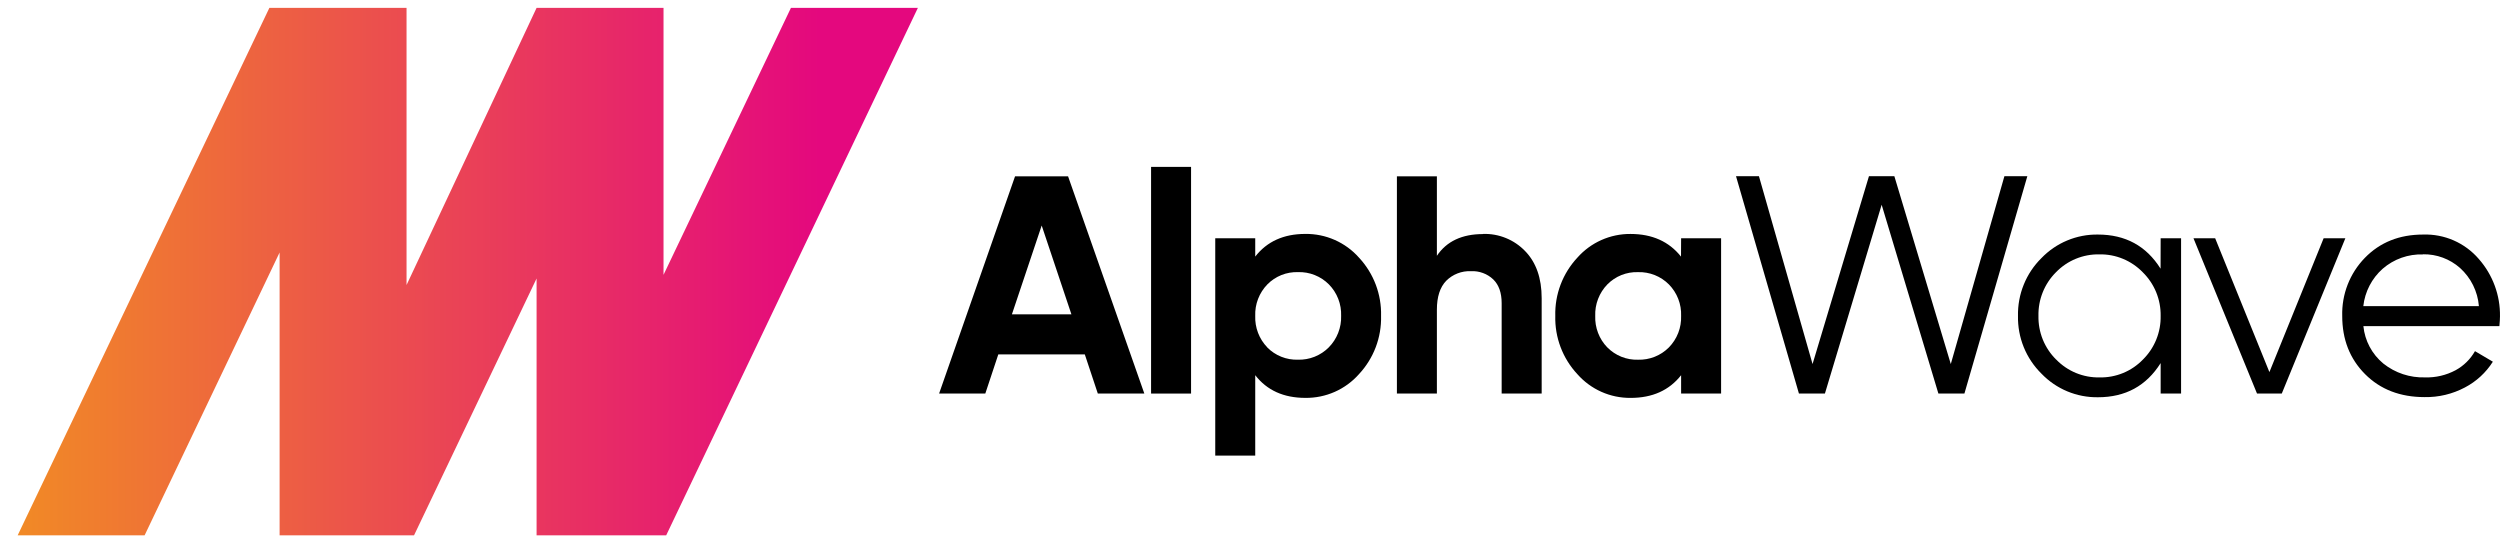 <svg xmlns="http://www.w3.org/2000/svg" fill="none" viewBox="0 0 139 30" height="30" width="139">
<path fill="url(#paint0_linear_541_16)" d="M43.976 0.438L36.892 15.281V0.438H29.834L22.604 15.847V0.438H14.977L0.982 29.765H8.04L15.546 14.038V29.765H23.02L29.834 15.484V29.765H37.04L51.034 0.438H43.976Z"></path>
<path fill="black" d="M61.038 21.879L60.315 19.704H55.506L54.784 21.879H52.215L56.437 9.803H59.384L63.624 21.879H61.038ZM56.262 17.478H59.571L57.918 12.539L56.262 17.478Z"></path>
<path fill="black" d="M66.223 9.279H64V21.882H66.223V9.279Z"></path>
<path fill="black" d="M72.577 13.006C73.14 12.999 73.698 13.113 74.213 13.341C74.728 13.569 75.188 13.904 75.561 14.326C76.378 15.203 76.818 16.365 76.787 17.563C76.818 18.761 76.378 19.923 75.561 20.8C75.188 21.222 74.728 21.559 74.213 21.787C73.698 22.015 73.14 22.129 72.577 22.122C71.371 22.122 70.442 21.701 69.791 20.86V25.333H67.568V13.247H69.791V14.266C70.445 13.426 71.374 13.006 72.577 13.006ZM70.457 19.316C70.68 19.541 70.945 19.718 71.239 19.835C71.532 19.953 71.847 20.008 72.163 19.999C72.48 20.008 72.796 19.952 73.091 19.835C73.386 19.717 73.654 19.541 73.878 19.316C74.106 19.086 74.284 18.812 74.402 18.51C74.521 18.209 74.577 17.887 74.567 17.563C74.578 17.24 74.524 16.918 74.407 16.617C74.29 16.316 74.113 16.042 73.886 15.812C73.662 15.587 73.394 15.41 73.099 15.293C72.804 15.175 72.488 15.12 72.171 15.13C71.855 15.12 71.54 15.175 71.247 15.292C70.953 15.41 70.687 15.587 70.466 15.812C70.241 16.043 70.065 16.318 69.949 16.619C69.833 16.919 69.779 17.241 69.791 17.563C69.779 17.886 69.832 18.207 69.948 18.509C70.063 18.81 70.239 19.084 70.463 19.316"></path>
<path fill="black" d="M82.459 13.007C82.893 12.993 83.325 13.071 83.727 13.235C84.129 13.398 84.492 13.644 84.793 13.956C85.409 14.588 85.717 15.463 85.717 16.58V21.879H83.492V16.855C83.492 16.28 83.337 15.841 83.026 15.536C82.862 15.38 82.667 15.258 82.454 15.18C82.24 15.101 82.014 15.066 81.787 15.078C81.532 15.066 81.278 15.108 81.041 15.2C80.803 15.292 80.588 15.433 80.408 15.613C80.063 15.97 79.891 16.505 79.891 17.219V21.879H77.668V9.803H79.891V14.222C80.432 13.417 81.288 13.014 82.459 13.014"></path>
<path fill="black" d="M93.47 13.248H95.693V21.88H93.47V20.861C92.807 21.704 91.871 22.124 90.661 22.123C90.101 22.128 89.547 22.013 89.036 21.785C88.525 21.557 88.07 21.221 87.7 20.802C86.883 19.925 86.443 18.762 86.474 17.564C86.443 16.366 86.883 15.204 87.7 14.327C88.07 13.909 88.525 13.574 89.034 13.347C89.544 13.119 90.097 13.004 90.655 13.008C91.861 13.008 92.797 13.428 93.464 14.267L93.47 13.248ZM89.369 19.317C89.591 19.542 89.857 19.719 90.151 19.837C90.444 19.954 90.759 20.01 91.075 20C91.392 20.009 91.708 19.953 92.003 19.836C92.298 19.718 92.566 19.542 92.79 19.317C93.016 19.086 93.193 18.812 93.31 18.511C93.427 18.209 93.481 17.887 93.47 17.564C93.482 17.241 93.428 16.92 93.311 16.619C93.194 16.317 93.016 16.043 92.79 15.813C92.566 15.588 92.298 15.412 92.003 15.294C91.708 15.177 91.392 15.121 91.075 15.131C90.759 15.12 90.444 15.176 90.15 15.293C89.857 15.411 89.591 15.588 89.369 15.813C89.144 16.044 88.969 16.319 88.853 16.62C88.737 16.921 88.683 17.242 88.695 17.564C88.683 17.887 88.736 18.208 88.852 18.51C88.967 18.811 89.143 19.086 89.367 19.317"></path>
<path fill="black" d="M100.02 21.88L96.522 9.796H97.797L100.778 20.241L103.914 9.796H105.326L108.464 20.241L111.445 9.796H112.72L109.222 21.88H107.774L104.62 11.384L101.466 21.88H100.02Z"></path>
<path fill="black" d="M120.132 13.248H121.268V21.88H120.132V20.188C119.336 21.454 118.175 22.087 116.649 22.087C116.063 22.096 115.482 21.984 114.941 21.759C114.4 21.533 113.911 21.198 113.505 20.775C113.081 20.357 112.746 19.857 112.521 19.304C112.297 18.752 112.188 18.16 112.2 17.564C112.188 16.968 112.297 16.376 112.521 15.824C112.744 15.272 113.078 14.771 113.502 14.352C113.908 13.93 114.396 13.595 114.937 13.37C115.478 13.144 116.059 13.032 116.645 13.041C118.174 13.041 119.334 13.674 120.128 14.939L120.132 13.248ZM114.323 19.989C114.635 20.313 115.011 20.568 115.426 20.739C115.842 20.91 116.288 20.994 116.737 20.984C117.186 20.994 117.632 20.91 118.047 20.739C118.462 20.568 118.837 20.312 119.149 19.989C119.468 19.673 119.72 19.295 119.889 18.878C120.058 18.461 120.141 18.014 120.132 17.564C120.139 17.113 120.055 16.666 119.884 16.249C119.713 15.832 119.458 15.454 119.137 15.138C118.825 14.816 118.449 14.561 118.034 14.389C117.62 14.218 117.174 14.134 116.725 14.143C116.276 14.134 115.83 14.218 115.414 14.389C114.999 14.56 114.624 14.815 114.311 15.138C113.993 15.456 113.743 15.834 113.576 16.251C113.409 16.668 113.328 17.115 113.338 17.564C113.329 18.014 113.411 18.46 113.579 18.878C113.748 19.294 114 19.673 114.319 19.989"></path>
<path fill="black" d="M129.194 13.247H130.402L126.868 21.879H125.489L121.957 13.247H123.163L126.179 20.689L129.194 13.247Z"></path>
<path fill="black" d="M134.725 13.041C135.31 13.021 135.891 13.133 136.426 13.367C136.962 13.602 137.438 13.954 137.819 14.396C138.598 15.279 139.019 16.421 138.999 17.598C138.999 17.725 138.987 17.904 138.966 18.133H131.404C131.485 18.946 131.884 19.695 132.515 20.215C133.172 20.737 133.993 21.009 134.833 20.983C135.424 21.001 136.009 20.863 136.53 20.585C136.982 20.339 137.355 19.971 137.609 19.524L138.603 20.111C138.219 20.717 137.683 21.211 137.047 21.544C136.358 21.909 135.587 22.093 134.807 22.079C133.45 22.079 132.347 21.653 131.498 20.802C130.649 19.95 130.226 18.871 130.228 17.564C130.211 16.969 130.314 16.377 130.53 15.823C130.746 15.269 131.071 14.763 131.486 14.337C132.326 13.473 133.405 13.041 134.725 13.041ZM134.725 14.146C133.902 14.118 133.099 14.402 132.477 14.942C131.873 15.477 131.489 16.218 131.4 17.021H137.827C137.76 16.205 137.384 15.446 136.777 14.898C136.211 14.398 135.48 14.127 134.725 14.138"></path>
<defs>
<linearGradient gradientUnits="userSpaceOnUse" y2="15.278" x2="-1.84" y1="15.278" x1="56.033" id="paint0_linear_541_16">
<stop stop-color="#E4087E"></stop>
<stop stop-color="#E4087E" offset="0.18"></stop>
<stop stop-color="#F29220" offset="1"></stop>
</linearGradient>
</defs>
</svg>
